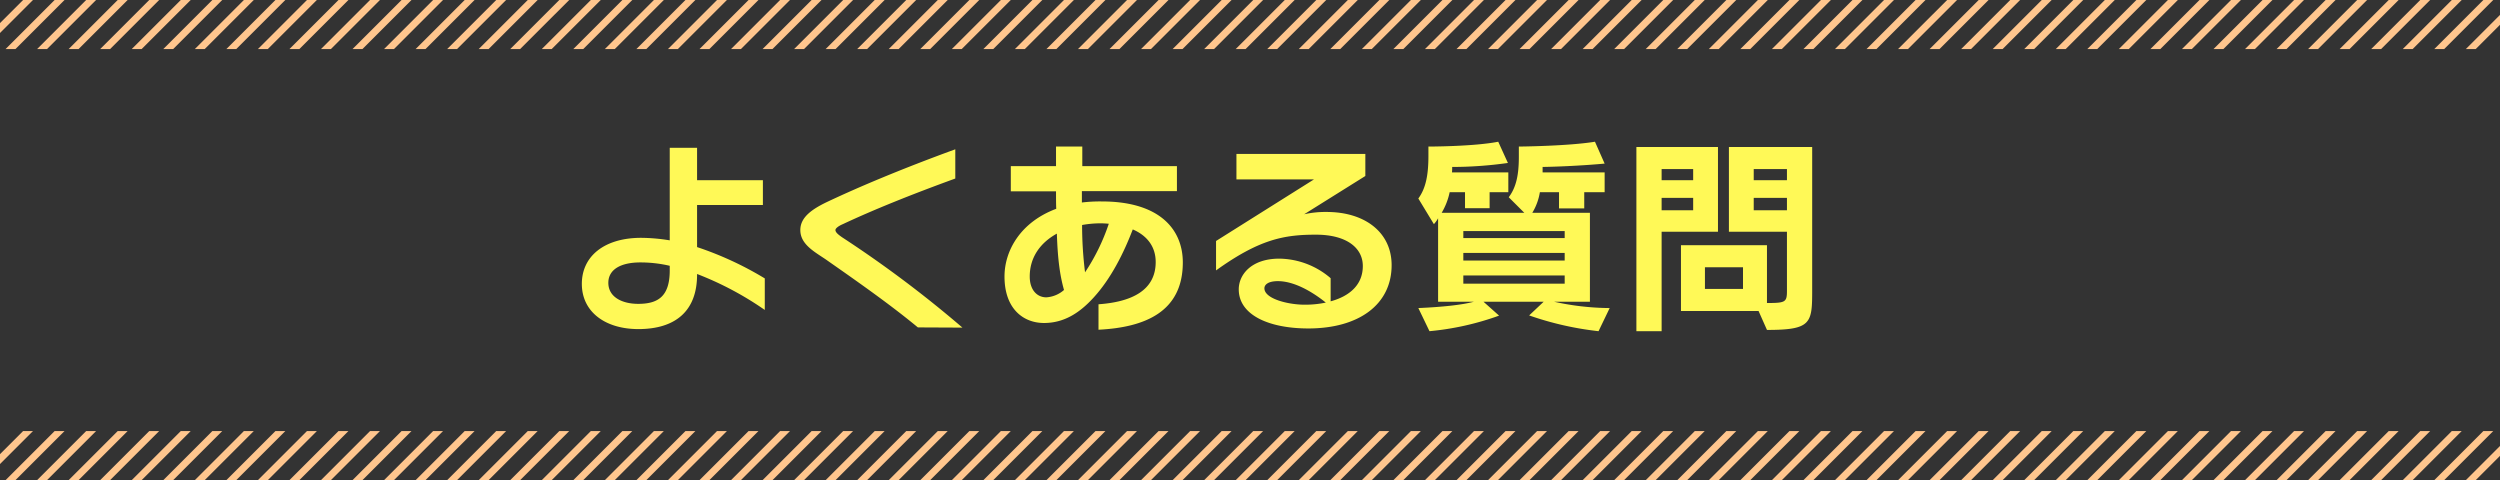 <svg xmlns="http://www.w3.org/2000/svg" xmlns:xlink="http://www.w3.org/1999/xlink" width="713.339" height="137" viewBox="0 0 713.339 137"><rect x="0" y="0" width="713.339" height="137" fill="#333333" stroke="none"/><defs><clipPath id="a"><rect width="713.339" height="14" fill="none"/></clipPath></defs><g transform="translate(-605 -12627.814)"><path d="M251.22,51.44v-9A95.489,95.489,0,0,0,231.9,33.5v-12h18.78V14.42H231.9V5.18h-7.8v26.4a52.227,52.227,0,0,0-8.16-.72c-10.38,0-16.92,5.16-16.92,13.14s6.66,12.9,16.14,12.9c10.44,0,16.74-5.04,16.74-15.54v-.18A91.306,91.306,0,0,1,251.22,51.44ZM224.1,40.16c0,7.5-3.42,9.54-9,9.54-4.56,0-8.52-1.92-8.52-6,0-3.84,3.6-5.82,9.12-5.82a36.835,36.835,0,0,1,8.4.96Zm83.52,16.32a328.792,328.792,0,0,0-34.38-25.8c-.84-.6-1.86-1.32-1.86-2.04,0-.48.84-1.14,2.1-1.68,8.7-4.08,19.56-8.46,32.1-13.02V5.6c-15.78,5.76-27.9,10.92-36.54,15-4.8,2.28-7.68,4.62-7.68,8.04,0,4.02,3.9,6.12,7.2,8.34,9.18,6.42,18.36,12.84,26.34,19.44Zm62.88-18.6c0-9.36-6.54-17.4-23.1-17.4a43.056,43.056,0,0,0-5.7.3V17.54h27.12V10.4h-27V4.82h-7.5V10.4h-12.9v7.2h12.9c0,1.74,0,3.42.06,4.98-10.14,3.78-14.76,11.88-14.76,19.32,0,9.18,5.34,13.26,11.28,13.26,5.7,0,10.14-2.88,14.04-7.14,5.1-5.52,8.76-12.96,11.28-19.56,3.9,1.68,6.54,4.74,6.54,9.3,0,8.16-6.96,11.4-16.32,12.06v7.26C359.88,56.42,370.5,51.86,370.5,37.88ZM349.38,26.84A58.477,58.477,0,0,1,342.6,40.7a110.434,110.434,0,0,1-.84-13.5,30.163,30.163,0,0,1,5.22-.48C347.82,26.72,348.6,26.78,349.38,26.84ZM336.6,45.74a8.424,8.424,0,0,1-5.04,2.1c-2.7,0-4.74-2.16-4.74-5.94,0-5.52,3.06-9.66,7.74-12.24C334.8,36.86,335.4,41.48,336.6,45.74Zm93.48-7.08c0-9.36-7.62-15.18-18.54-15.18a27.634,27.634,0,0,0-6.42.66l17.46-10.92V6.92H385.8v7.26h22.14L379.98,31.76v8.4c12.42-8.94,19.5-10.2,28.5-10.2,8.76,0,13.38,3.78,13.38,8.94,0,5.46-3.9,8.64-9.18,10.08v-6.6a22.879,22.879,0,0,0-14.64-5.58c-7.98,0-11.58,4.56-11.58,8.76,0,7.32,8.58,11.16,19.86,11.16C420.66,56.72,430.08,49.94,430.08,38.66ZM411.3,49.34a28.84,28.84,0,0,1-6.06.6c-4.68,0-11.46-1.68-11.46-4.68,0-.96.96-2.04,3.84-2.04C402.78,43.22,408.24,46.88,411.3,49.34Zm81,1.56a75.416,75.416,0,0,1-15.84-1.8h10.2V23.72H470.22a16.3,16.3,0,0,0,2.16-5.88h5.46v4.62h7.2V17.84h5.82V12.2h-17.7V10.64c9.66-.18,17.7-.96,17.7-.96L488.1,3.44c-7.68,1.26-21.72,1.38-21.72,1.38V7.76c0,5.04-.72,8.64-2.88,11.52l4.44,4.44H444.36a19.08,19.08,0,0,0,2.28-5.88h4.38V22.4h7.02V17.84h5.34V12.2H447.3a13.562,13.562,0,0,0,.06-1.56,114.225,114.225,0,0,0,15.9-1.14L460.5,3.44c-6.96,1.38-19.92,1.38-19.92,1.38V7.46c0,5.4-.72,9.24-2.88,12.18l4.44,7.32a8.762,8.762,0,0,0,1.2-1.68V49.1h10.2c-3.36.9-8.94,1.5-15.84,1.8l3.18,6.6a79.8,79.8,0,0,0,19.86-4.44L456.3,49.1h17.16L469.32,53a89.825,89.825,0,0,0,19.8,4.5ZM479.46,30.92H450.54V28.94h28.92Zm0,6.42H450.54V35.18h28.92Zm0,6.6H450.54V41.6h28.92Zm70.62,1.98V4.94H526.32V29.12h16.56V45.98c0,3.24-.42,3.48-5.7,3.48V32.96H512.64V51.74h22.14l2.4,5.4C549.78,57.14,550.08,55.28,550.08,45.92ZM523.2,29.12V4.94H499.92V57.5h7.2V29.12Zm19.68-14.7H533.4V11.24h9.48Zm-26.76,0h-9V11.24h9ZM542.88,23H533.4V19.46h9.48Zm-26.76,0h-9V19.46h9Zm14.22,22.44H519.48V39.26h10.86Z" transform="translate(572 12664.814)" fill="#fff957"/><g transform="translate(-45 2141.814)"><g transform="translate(650 10486)"><g transform="translate(0)" clip-path="url(#a)"><g transform="translate(-396.146 -8766.146)"><line x1="22" y2="22" transform="translate(385.646 8762.646)" fill="none" stroke="#ffc68e" stroke-width="2"/></g><g transform="translate(-387.146 -8766.146)"><line x1="22" y2="22" transform="translate(385.646 8762.646)" fill="none" stroke="#ffc68e" stroke-width="2"/></g><g transform="translate(-378.146 -8766.146)"><line x1="22" y2="22" transform="translate(385.646 8762.646)" fill="none" stroke="#ffc68e" stroke-width="2"/></g><g transform="translate(-369.146 -8766.146)"><line x1="22" y2="22" transform="translate(385.646 8762.646)" fill="none" stroke="#ffc68e" stroke-width="2"/></g><g transform="translate(-360.146 -8766.146)"><line x1="22" y2="22" transform="translate(385.646 8762.646)" fill="none" stroke="#ffc68e" stroke-width="2"/></g><g transform="translate(-351.146 -8766.146)"><line x1="22" y2="22" transform="translate(385.646 8762.646)" fill="none" stroke="#ffc68e" stroke-width="2"/></g><g transform="translate(-342.146 -8766.146)"><line x1="22" y2="22" transform="translate(385.646 8762.646)" fill="none" stroke="#ffc68e" stroke-width="2"/></g><g transform="translate(-333.146 -8766.146)"><line x1="22" y2="22" transform="translate(385.646 8762.646)" fill="none" stroke="#ffc68e" stroke-width="2"/></g><g transform="translate(-324.146 -8766.146)"><line x1="22" y2="22" transform="translate(385.646 8762.646)" fill="none" stroke="#ffc68e" stroke-width="2"/></g><g transform="translate(-315.146 -8766.146)"><line x1="22" y2="22" transform="translate(385.646 8762.646)" fill="none" stroke="#ffc68e" stroke-width="2"/></g><g transform="translate(-306.146 -8766.146)"><line x1="22" y2="22" transform="translate(385.646 8762.646)" fill="none" stroke="#ffc68e" stroke-width="2"/></g><g transform="translate(-297.146 -8766.146)"><line x1="22" y2="22" transform="translate(385.646 8762.646)" fill="none" stroke="#ffc68e" stroke-width="2"/></g><g transform="translate(-288.146 -8766.146)"><line x1="22" y2="22" transform="translate(385.646 8762.646)" fill="none" stroke="#ffc68e" stroke-width="2"/></g><g transform="translate(-279.146 -8766.146)"><line x1="22" y2="22" transform="translate(385.646 8762.646)" fill="none" stroke="#ffc68e" stroke-width="2"/></g><g transform="translate(-270.146 -8766.146)"><line x1="22" y2="22" transform="translate(385.646 8762.646)" fill="none" stroke="#ffc68e" stroke-width="2"/></g><g transform="translate(-261.146 -8766.146)"><line x1="22" y2="22" transform="translate(385.646 8762.646)" fill="none" stroke="#ffc68e" stroke-width="2"/></g><g transform="translate(-252.146 -8766.146)"><line x1="22" y2="22" transform="translate(385.646 8762.646)" fill="none" stroke="#ffc68e" stroke-width="2"/></g><g transform="translate(-243.146 -8766.146)"><line x1="22" y2="22" transform="translate(385.646 8762.646)" fill="none" stroke="#ffc68e" stroke-width="2"/></g><g transform="translate(-234.146 -8766.146)"><line x1="22" y2="22" transform="translate(385.646 8762.646)" fill="none" stroke="#ffc68e" stroke-width="2"/></g><g transform="translate(-225.146 -8766.146)"><line x1="22" y2="22" transform="translate(385.646 8762.646)" fill="none" stroke="#ffc68e" stroke-width="2"/></g><g transform="translate(-216.146 -8766.146)"><line x1="22" y2="22" transform="translate(385.646 8762.646)" fill="none" stroke="#ffc68e" stroke-width="2"/></g><g transform="translate(-207.146 -8766.146)"><line x1="22" y2="22" transform="translate(385.646 8762.646)" fill="none" stroke="#ffc68e" stroke-width="2"/></g><g transform="translate(-198.146 -8766.146)"><line x1="22" y2="22" transform="translate(385.646 8762.646)" fill="none" stroke="#ffc68e" stroke-width="2"/></g><g transform="translate(-189.146 -8766.146)"><line x1="22" y2="22" transform="translate(385.646 8762.646)" fill="none" stroke="#ffc68e" stroke-width="2"/></g><g transform="translate(-180.146 -8766.146)"><line x1="22" y2="22" transform="translate(385.646 8762.646)" fill="none" stroke="#ffc68e" stroke-width="2"/></g><g transform="translate(-171.146 -8766.146)"><line x1="22" y2="22" transform="translate(385.646 8762.646)" fill="none" stroke="#ffc68e" stroke-width="2"/></g><g transform="translate(-162.146 -8766.146)"><line x1="22" y2="22" transform="translate(385.646 8762.646)" fill="none" stroke="#ffc68e" stroke-width="2"/></g><g transform="translate(-153.146 -8766.146)"><line x1="22" y2="22" transform="translate(385.646 8762.646)" fill="none" stroke="#ffc68e" stroke-width="2"/></g><g transform="translate(-144.146 -8766.146)"><line x1="22" y2="22" transform="translate(385.646 8762.646)" fill="none" stroke="#ffc68e" stroke-width="2"/></g><g transform="translate(-135.146 -8766.146)"><line x1="22" y2="22" transform="translate(385.646 8762.646)" fill="none" stroke="#ffc68e" stroke-width="2"/></g><g transform="translate(-126.146 -8766.146)"><line x1="22" y2="22" transform="translate(385.646 8762.646)" fill="none" stroke="#ffc68e" stroke-width="2"/></g><g transform="translate(-117.146 -8766.146)"><line x1="22" y2="22" transform="translate(385.646 8762.646)" fill="none" stroke="#ffc68e" stroke-width="2"/></g><g transform="translate(-108.146 -8766.146)"><line x1="22" y2="22" transform="translate(385.646 8762.646)" fill="none" stroke="#ffc68e" stroke-width="2"/></g><g transform="translate(-99.146 -8766.146)"><line x1="22" y2="22" transform="translate(385.646 8762.646)" fill="none" stroke="#ffc68e" stroke-width="2"/></g><g transform="translate(-90.146 -8766.146)"><line x1="22" y2="22" transform="translate(385.646 8762.646)" fill="none" stroke="#ffc68e" stroke-width="2"/></g><g transform="translate(-81.146 -8766.146)"><line x1="22" y2="22" transform="translate(385.646 8762.646)" fill="none" stroke="#ffc68e" stroke-width="2"/></g><g transform="translate(-72.146 -8766.146)"><line x1="22" y2="22" transform="translate(385.646 8762.646)" fill="none" stroke="#ffc68e" stroke-width="2"/></g><g transform="translate(-63.146 -8766.146)"><line x1="22" y2="22" transform="translate(385.646 8762.646)" fill="none" stroke="#ffc68e" stroke-width="2"/></g><g transform="translate(-54.146 -8766.146)"><line x1="22" y2="22" transform="translate(385.646 8762.646)" fill="none" stroke="#ffc68e" stroke-width="2"/></g><g transform="translate(-45.146 -8766.146)"><line x1="22" y2="22" transform="translate(385.646 8762.646)" fill="none" stroke="#ffc68e" stroke-width="2"/></g><g transform="translate(-36.146 -8766.146)"><line x1="22" y2="22" transform="translate(385.646 8762.646)" fill="none" stroke="#ffc68e" stroke-width="2"/></g><g transform="translate(-27.146 -8766.146)"><line x1="22" y2="22" transform="translate(385.646 8762.646)" fill="none" stroke="#ffc68e" stroke-width="2"/></g><g transform="translate(-18.146 -8766.146)"><line x1="22" y2="22" transform="translate(385.646 8762.646)" fill="none" stroke="#ffc68e" stroke-width="2"/></g><g transform="translate(-9.146 -8766.146)"><line x1="22" y2="22" transform="translate(385.646 8762.646)" fill="none" stroke="#ffc68e" stroke-width="2"/></g><g transform="translate(-0.146 -8766.146)"><line x1="22" y2="22" transform="translate(385.646 8762.646)" fill="none" stroke="#ffc68e" stroke-width="2"/></g><g transform="translate(8.854 -8766.146)"><line x1="22" y2="22" transform="translate(385.646 8762.646)" fill="none" stroke="#ffc68e" stroke-width="2"/></g><g transform="translate(17.854 -8766.146)"><line x1="22" y2="22" transform="translate(385.646 8762.646)" fill="none" stroke="#ffc68e" stroke-width="2"/></g><g transform="translate(26.854 -8766.146)"><line x1="22" y2="22" transform="translate(385.646 8762.646)" fill="none" stroke="#ffc68e" stroke-width="2"/></g><g transform="translate(35.854 -8766.146)"><line x1="22" y2="22" transform="translate(385.646 8762.646)" fill="none" stroke="#ffc68e" stroke-width="2"/></g><g transform="translate(44.854 -8766.146)"><line x1="22" y2="22" transform="translate(385.646 8762.646)" fill="none" stroke="#ffc68e" stroke-width="2"/></g><g transform="translate(53.854 -8766.146)"><line x1="22" y2="22" transform="translate(385.646 8762.646)" fill="none" stroke="#ffc68e" stroke-width="2"/></g><g transform="translate(62.854 -8766.146)"><line x1="22" y2="22" transform="translate(385.646 8762.646)" fill="none" stroke="#ffc68e" stroke-width="2"/></g><g transform="translate(71.854 -8766.146)"><line x1="22" y2="22" transform="translate(385.646 8762.646)" fill="none" stroke="#ffc68e" stroke-width="2"/></g><g transform="translate(80.854 -8766.146)"><line x1="22" y2="22" transform="translate(385.646 8762.646)" fill="none" stroke="#ffc68e" stroke-width="2"/></g><g transform="translate(89.854 -8766.146)"><line x1="22" y2="22" transform="translate(385.646 8762.646)" fill="none" stroke="#ffc68e" stroke-width="2"/></g><g transform="translate(98.854 -8766.146)"><line x1="22" y2="22" transform="translate(385.646 8762.646)" fill="none" stroke="#ffc68e" stroke-width="2"/></g><g transform="translate(107.854 -8766.146)"><line x1="22" y2="22" transform="translate(385.646 8762.646)" fill="none" stroke="#ffc68e" stroke-width="2"/></g><g transform="translate(116.854 -8766.146)"><line x1="22" y2="22" transform="translate(385.646 8762.646)" fill="none" stroke="#ffc68e" stroke-width="2"/></g><g transform="translate(125.854 -8766.146)"><line x1="22" y2="22" transform="translate(385.646 8762.646)" fill="none" stroke="#ffc68e" stroke-width="2"/></g><g transform="translate(134.854 -8766.146)"><line x1="22" y2="22" transform="translate(385.646 8762.646)" fill="none" stroke="#ffc68e" stroke-width="2"/></g><g transform="translate(143.854 -8766.146)"><line x1="22" y2="22" transform="translate(385.646 8762.646)" fill="none" stroke="#ffc68e" stroke-width="2"/></g><g transform="translate(152.854 -8766.146)"><line x1="22" y2="22" transform="translate(385.646 8762.646)" fill="none" stroke="#ffc68e" stroke-width="2"/></g><g transform="translate(161.854 -8766.146)"><line x1="22" y2="22" transform="translate(385.646 8762.646)" fill="none" stroke="#ffc68e" stroke-width="2"/></g><g transform="translate(170.854 -8766.146)"><line x1="22" y2="22" transform="translate(385.646 8762.646)" fill="none" stroke="#ffc68e" stroke-width="2"/></g><g transform="translate(179.854 -8766.146)"><line x1="22" y2="22" transform="translate(385.646 8762.646)" fill="none" stroke="#ffc68e" stroke-width="2"/></g><g transform="translate(188.854 -8766.146)"><line x1="22" y2="22" transform="translate(385.646 8762.646)" fill="none" stroke="#ffc68e" stroke-width="2"/></g><g transform="translate(197.854 -8766.146)"><line x1="22" y2="22" transform="translate(385.646 8762.646)" fill="none" stroke="#ffc68e" stroke-width="2"/></g><g transform="translate(206.854 -8766.146)"><line x1="22" y2="22" transform="translate(385.646 8762.646)" fill="none" stroke="#ffc68e" stroke-width="2"/></g><g transform="translate(215.854 -8766.146)"><line x1="22" y2="22" transform="translate(385.646 8762.646)" fill="none" stroke="#ffc68e" stroke-width="2"/></g><g transform="translate(224.854 -8766.146)"><line x1="22" y2="22" transform="translate(385.646 8762.646)" fill="none" stroke="#ffc68e" stroke-width="2"/></g><g transform="translate(233.854 -8766.146)"><line x1="22" y2="22" transform="translate(385.646 8762.646)" fill="none" stroke="#ffc68e" stroke-width="2"/></g><g transform="translate(242.854 -8766.146)"><line x1="22" y2="22" transform="translate(385.646 8762.646)" fill="none" stroke="#ffc68e" stroke-width="2"/></g><g transform="translate(251.854 -8766.146)"><line x1="22" y2="22" transform="translate(385.646 8762.646)" fill="none" stroke="#ffc68e" stroke-width="2"/></g><g transform="translate(260.854 -8766.146)"><line x1="22" y2="22" transform="translate(385.646 8762.646)" fill="none" stroke="#ffc68e" stroke-width="2"/></g><g transform="translate(269.854 -8766.146)"><line x1="22" y2="22" transform="translate(385.646 8762.646)" fill="none" stroke="#ffc68e" stroke-width="2"/></g><g transform="translate(278.854 -8766.146)"><line x1="22" y2="22" transform="translate(385.646 8762.646)" fill="none" stroke="#ffc68e" stroke-width="2"/></g><g transform="translate(287.854 -8766.146)"><line x1="22" y2="22" transform="translate(385.646 8762.646)" fill="none" stroke="#ffc68e" stroke-width="2"/></g><g transform="translate(296.854 -8766.146)"><line x1="22" y2="22" transform="translate(385.646 8762.646)" fill="none" stroke="#ffc68e" stroke-width="2"/></g><g transform="translate(305.854 -8766.146)"><line x1="22" y2="22" transform="translate(385.646 8762.646)" fill="none" stroke="#ffc68e" stroke-width="2"/></g><g transform="translate(314.854 -8766.146)"><line x1="22" y2="22" transform="translate(385.646 8762.646)" fill="none" stroke="#ffc68e" stroke-width="2"/></g></g></g><g transform="translate(650 10609)"><g transform="translate(0)" clip-path="url(#a)"><g transform="translate(-396.146 -8766.146)"><line x1="22" y2="22" transform="translate(385.646 8762.646)" fill="none" stroke="#ffc68e" stroke-width="2"/></g><g transform="translate(-387.146 -8766.146)"><line x1="22" y2="22" transform="translate(385.646 8762.646)" fill="none" stroke="#ffc68e" stroke-width="2"/></g><g transform="translate(-378.146 -8766.146)"><line x1="22" y2="22" transform="translate(385.646 8762.646)" fill="none" stroke="#ffc68e" stroke-width="2"/></g><g transform="translate(-369.146 -8766.146)"><line x1="22" y2="22" transform="translate(385.646 8762.646)" fill="none" stroke="#ffc68e" stroke-width="2"/></g><g transform="translate(-360.146 -8766.146)"><line x1="22" y2="22" transform="translate(385.646 8762.646)" fill="none" stroke="#ffc68e" stroke-width="2"/></g><g transform="translate(-351.146 -8766.146)"><line x1="22" y2="22" transform="translate(385.646 8762.646)" fill="none" stroke="#ffc68e" stroke-width="2"/></g><g transform="translate(-342.146 -8766.146)"><line x1="22" y2="22" transform="translate(385.646 8762.646)" fill="none" stroke="#ffc68e" stroke-width="2"/></g><g transform="translate(-333.146 -8766.146)"><line x1="22" y2="22" transform="translate(385.646 8762.646)" fill="none" stroke="#ffc68e" stroke-width="2"/></g><g transform="translate(-324.146 -8766.146)"><line x1="22" y2="22" transform="translate(385.646 8762.646)" fill="none" stroke="#ffc68e" stroke-width="2"/></g><g transform="translate(-315.146 -8766.146)"><line x1="22" y2="22" transform="translate(385.646 8762.646)" fill="none" stroke="#ffc68e" stroke-width="2"/></g><g transform="translate(-306.146 -8766.146)"><line x1="22" y2="22" transform="translate(385.646 8762.646)" fill="none" stroke="#ffc68e" stroke-width="2"/></g><g transform="translate(-297.146 -8766.146)"><line x1="22" y2="22" transform="translate(385.646 8762.646)" fill="none" stroke="#ffc68e" stroke-width="2"/></g><g transform="translate(-288.146 -8766.146)"><line x1="22" y2="22" transform="translate(385.646 8762.646)" fill="none" stroke="#ffc68e" stroke-width="2"/></g><g transform="translate(-279.146 -8766.146)"><line x1="22" y2="22" transform="translate(385.646 8762.646)" fill="none" stroke="#ffc68e" stroke-width="2"/></g><g transform="translate(-270.146 -8766.146)"><line x1="22" y2="22" transform="translate(385.646 8762.646)" fill="none" stroke="#ffc68e" stroke-width="2"/></g><g transform="translate(-261.146 -8766.146)"><line x1="22" y2="22" transform="translate(385.646 8762.646)" fill="none" stroke="#ffc68e" stroke-width="2"/></g><g transform="translate(-252.146 -8766.146)"><line x1="22" y2="22" transform="translate(385.646 8762.646)" fill="none" stroke="#ffc68e" stroke-width="2"/></g><g transform="translate(-243.146 -8766.146)"><line x1="22" y2="22" transform="translate(385.646 8762.646)" fill="none" stroke="#ffc68e" stroke-width="2"/></g><g transform="translate(-234.146 -8766.146)"><line x1="22" y2="22" transform="translate(385.646 8762.646)" fill="none" stroke="#ffc68e" stroke-width="2"/></g><g transform="translate(-225.146 -8766.146)"><line x1="22" y2="22" transform="translate(385.646 8762.646)" fill="none" stroke="#ffc68e" stroke-width="2"/></g><g transform="translate(-216.146 -8766.146)"><line x1="22" y2="22" transform="translate(385.646 8762.646)" fill="none" stroke="#ffc68e" stroke-width="2"/></g><g transform="translate(-207.146 -8766.146)"><line x1="22" y2="22" transform="translate(385.646 8762.646)" fill="none" stroke="#ffc68e" stroke-width="2"/></g><g transform="translate(-198.146 -8766.146)"><line x1="22" y2="22" transform="translate(385.646 8762.646)" fill="none" stroke="#ffc68e" stroke-width="2"/></g><g transform="translate(-189.146 -8766.146)"><line x1="22" y2="22" transform="translate(385.646 8762.646)" fill="none" stroke="#ffc68e" stroke-width="2"/></g><g transform="translate(-180.146 -8766.146)"><line x1="22" y2="22" transform="translate(385.646 8762.646)" fill="none" stroke="#ffc68e" stroke-width="2"/></g><g transform="translate(-171.146 -8766.146)"><line x1="22" y2="22" transform="translate(385.646 8762.646)" fill="none" stroke="#ffc68e" stroke-width="2"/></g><g transform="translate(-162.146 -8766.146)"><line x1="22" y2="22" transform="translate(385.646 8762.646)" fill="none" stroke="#ffc68e" stroke-width="2"/></g><g transform="translate(-153.146 -8766.146)"><line x1="22" y2="22" transform="translate(385.646 8762.646)" fill="none" stroke="#ffc68e" stroke-width="2"/></g><g transform="translate(-144.146 -8766.146)"><line x1="22" y2="22" transform="translate(385.646 8762.646)" fill="none" stroke="#ffc68e" stroke-width="2"/></g><g transform="translate(-135.146 -8766.146)"><line x1="22" y2="22" transform="translate(385.646 8762.646)" fill="none" stroke="#ffc68e" stroke-width="2"/></g><g transform="translate(-126.146 -8766.146)"><line x1="22" y2="22" transform="translate(385.646 8762.646)" fill="none" stroke="#ffc68e" stroke-width="2"/></g><g transform="translate(-117.146 -8766.146)"><line x1="22" y2="22" transform="translate(385.646 8762.646)" fill="none" stroke="#ffc68e" stroke-width="2"/></g><g transform="translate(-108.146 -8766.146)"><line x1="22" y2="22" transform="translate(385.646 8762.646)" fill="none" stroke="#ffc68e" stroke-width="2"/></g><g transform="translate(-99.146 -8766.146)"><line x1="22" y2="22" transform="translate(385.646 8762.646)" fill="none" stroke="#ffc68e" stroke-width="2"/></g><g transform="translate(-90.146 -8766.146)"><line x1="22" y2="22" transform="translate(385.646 8762.646)" fill="none" stroke="#ffc68e" stroke-width="2"/></g><g transform="translate(-81.146 -8766.146)"><line x1="22" y2="22" transform="translate(385.646 8762.646)" fill="none" stroke="#ffc68e" stroke-width="2"/></g><g transform="translate(-72.146 -8766.146)"><line x1="22" y2="22" transform="translate(385.646 8762.646)" fill="none" stroke="#ffc68e" stroke-width="2"/></g><g transform="translate(-63.146 -8766.146)"><line x1="22" y2="22" transform="translate(385.646 8762.646)" fill="none" stroke="#ffc68e" stroke-width="2"/></g><g transform="translate(-54.146 -8766.146)"><line x1="22" y2="22" transform="translate(385.646 8762.646)" fill="none" stroke="#ffc68e" stroke-width="2"/></g><g transform="translate(-45.146 -8766.146)"><line x1="22" y2="22" transform="translate(385.646 8762.646)" fill="none" stroke="#ffc68e" stroke-width="2"/></g><g transform="translate(-36.146 -8766.146)"><line x1="22" y2="22" transform="translate(385.646 8762.646)" fill="none" stroke="#ffc68e" stroke-width="2"/></g><g transform="translate(-27.146 -8766.146)"><line x1="22" y2="22" transform="translate(385.646 8762.646)" fill="none" stroke="#ffc68e" stroke-width="2"/></g><g transform="translate(-18.146 -8766.146)"><line x1="22" y2="22" transform="translate(385.646 8762.646)" fill="none" stroke="#ffc68e" stroke-width="2"/></g><g transform="translate(-9.146 -8766.146)"><line x1="22" y2="22" transform="translate(385.646 8762.646)" fill="none" stroke="#ffc68e" stroke-width="2"/></g><g transform="translate(-0.146 -8766.146)"><line x1="22" y2="22" transform="translate(385.646 8762.646)" fill="none" stroke="#ffc68e" stroke-width="2"/></g><g transform="translate(8.854 -8766.146)"><line x1="22" y2="22" transform="translate(385.646 8762.646)" fill="none" stroke="#ffc68e" stroke-width="2"/></g><g transform="translate(17.854 -8766.146)"><line x1="22" y2="22" transform="translate(385.646 8762.646)" fill="none" stroke="#ffc68e" stroke-width="2"/></g><g transform="translate(26.854 -8766.146)"><line x1="22" y2="22" transform="translate(385.646 8762.646)" fill="none" stroke="#ffc68e" stroke-width="2"/></g><g transform="translate(35.854 -8766.146)"><line x1="22" y2="22" transform="translate(385.646 8762.646)" fill="none" stroke="#ffc68e" stroke-width="2"/></g><g transform="translate(44.854 -8766.146)"><line x1="22" y2="22" transform="translate(385.646 8762.646)" fill="none" stroke="#ffc68e" stroke-width="2"/></g><g transform="translate(53.854 -8766.146)"><line x1="22" y2="22" transform="translate(385.646 8762.646)" fill="none" stroke="#ffc68e" stroke-width="2"/></g><g transform="translate(62.854 -8766.146)"><line x1="22" y2="22" transform="translate(385.646 8762.646)" fill="none" stroke="#ffc68e" stroke-width="2"/></g><g transform="translate(71.854 -8766.146)"><line x1="22" y2="22" transform="translate(385.646 8762.646)" fill="none" stroke="#ffc68e" stroke-width="2"/></g><g transform="translate(80.854 -8766.146)"><line x1="22" y2="22" transform="translate(385.646 8762.646)" fill="none" stroke="#ffc68e" stroke-width="2"/></g><g transform="translate(89.854 -8766.146)"><line x1="22" y2="22" transform="translate(385.646 8762.646)" fill="none" stroke="#ffc68e" stroke-width="2"/></g><g transform="translate(98.854 -8766.146)"><line x1="22" y2="22" transform="translate(385.646 8762.646)" fill="none" stroke="#ffc68e" stroke-width="2"/></g><g transform="translate(107.854 -8766.146)"><line x1="22" y2="22" transform="translate(385.646 8762.646)" fill="none" stroke="#ffc68e" stroke-width="2"/></g><g transform="translate(116.854 -8766.146)"><line x1="22" y2="22" transform="translate(385.646 8762.646)" fill="none" stroke="#ffc68e" stroke-width="2"/></g><g transform="translate(125.854 -8766.146)"><line x1="22" y2="22" transform="translate(385.646 8762.646)" fill="none" stroke="#ffc68e" stroke-width="2"/></g><g transform="translate(134.854 -8766.146)"><line x1="22" y2="22" transform="translate(385.646 8762.646)" fill="none" stroke="#ffc68e" stroke-width="2"/></g><g transform="translate(143.854 -8766.146)"><line x1="22" y2="22" transform="translate(385.646 8762.646)" fill="none" stroke="#ffc68e" stroke-width="2"/></g><g transform="translate(152.854 -8766.146)"><line x1="22" y2="22" transform="translate(385.646 8762.646)" fill="none" stroke="#ffc68e" stroke-width="2"/></g><g transform="translate(161.854 -8766.146)"><line x1="22" y2="22" transform="translate(385.646 8762.646)" fill="none" stroke="#ffc68e" stroke-width="2"/></g><g transform="translate(170.854 -8766.146)"><line x1="22" y2="22" transform="translate(385.646 8762.646)" fill="none" stroke="#ffc68e" stroke-width="2"/></g><g transform="translate(179.854 -8766.146)"><line x1="22" y2="22" transform="translate(385.646 8762.646)" fill="none" stroke="#ffc68e" stroke-width="2"/></g><g transform="translate(188.854 -8766.146)"><line x1="22" y2="22" transform="translate(385.646 8762.646)" fill="none" stroke="#ffc68e" stroke-width="2"/></g><g transform="translate(197.854 -8766.146)"><line x1="22" y2="22" transform="translate(385.646 8762.646)" fill="none" stroke="#ffc68e" stroke-width="2"/></g><g transform="translate(206.854 -8766.146)"><line x1="22" y2="22" transform="translate(385.646 8762.646)" fill="none" stroke="#ffc68e" stroke-width="2"/></g><g transform="translate(215.854 -8766.146)"><line x1="22" y2="22" transform="translate(385.646 8762.646)" fill="none" stroke="#ffc68e" stroke-width="2"/></g><g transform="translate(224.854 -8766.146)"><line x1="22" y2="22" transform="translate(385.646 8762.646)" fill="none" stroke="#ffc68e" stroke-width="2"/></g><g transform="translate(233.854 -8766.146)"><line x1="22" y2="22" transform="translate(385.646 8762.646)" fill="none" stroke="#ffc68e" stroke-width="2"/></g><g transform="translate(242.854 -8766.146)"><line x1="22" y2="22" transform="translate(385.646 8762.646)" fill="none" stroke="#ffc68e" stroke-width="2"/></g><g transform="translate(251.854 -8766.146)"><line x1="22" y2="22" transform="translate(385.646 8762.646)" fill="none" stroke="#ffc68e" stroke-width="2"/></g><g transform="translate(260.854 -8766.146)"><line x1="22" y2="22" transform="translate(385.646 8762.646)" fill="none" stroke="#ffc68e" stroke-width="2"/></g><g transform="translate(269.854 -8766.146)"><line x1="22" y2="22" transform="translate(385.646 8762.646)" fill="none" stroke="#ffc68e" stroke-width="2"/></g><g transform="translate(278.854 -8766.146)"><line x1="22" y2="22" transform="translate(385.646 8762.646)" fill="none" stroke="#ffc68e" stroke-width="2"/></g><g transform="translate(287.854 -8766.146)"><line x1="22" y2="22" transform="translate(385.646 8762.646)" fill="none" stroke="#ffc68e" stroke-width="2"/></g><g transform="translate(296.854 -8766.146)"><line x1="22" y2="22" transform="translate(385.646 8762.646)" fill="none" stroke="#ffc68e" stroke-width="2"/></g><g transform="translate(305.854 -8766.146)"><line x1="22" y2="22" transform="translate(385.646 8762.646)" fill="none" stroke="#ffc68e" stroke-width="2"/></g><g transform="translate(314.854 -8766.146)"><line x1="22" y2="22" transform="translate(385.646 8762.646)" fill="none" stroke="#ffc68e" stroke-width="2"/></g></g></g></g></g></svg>